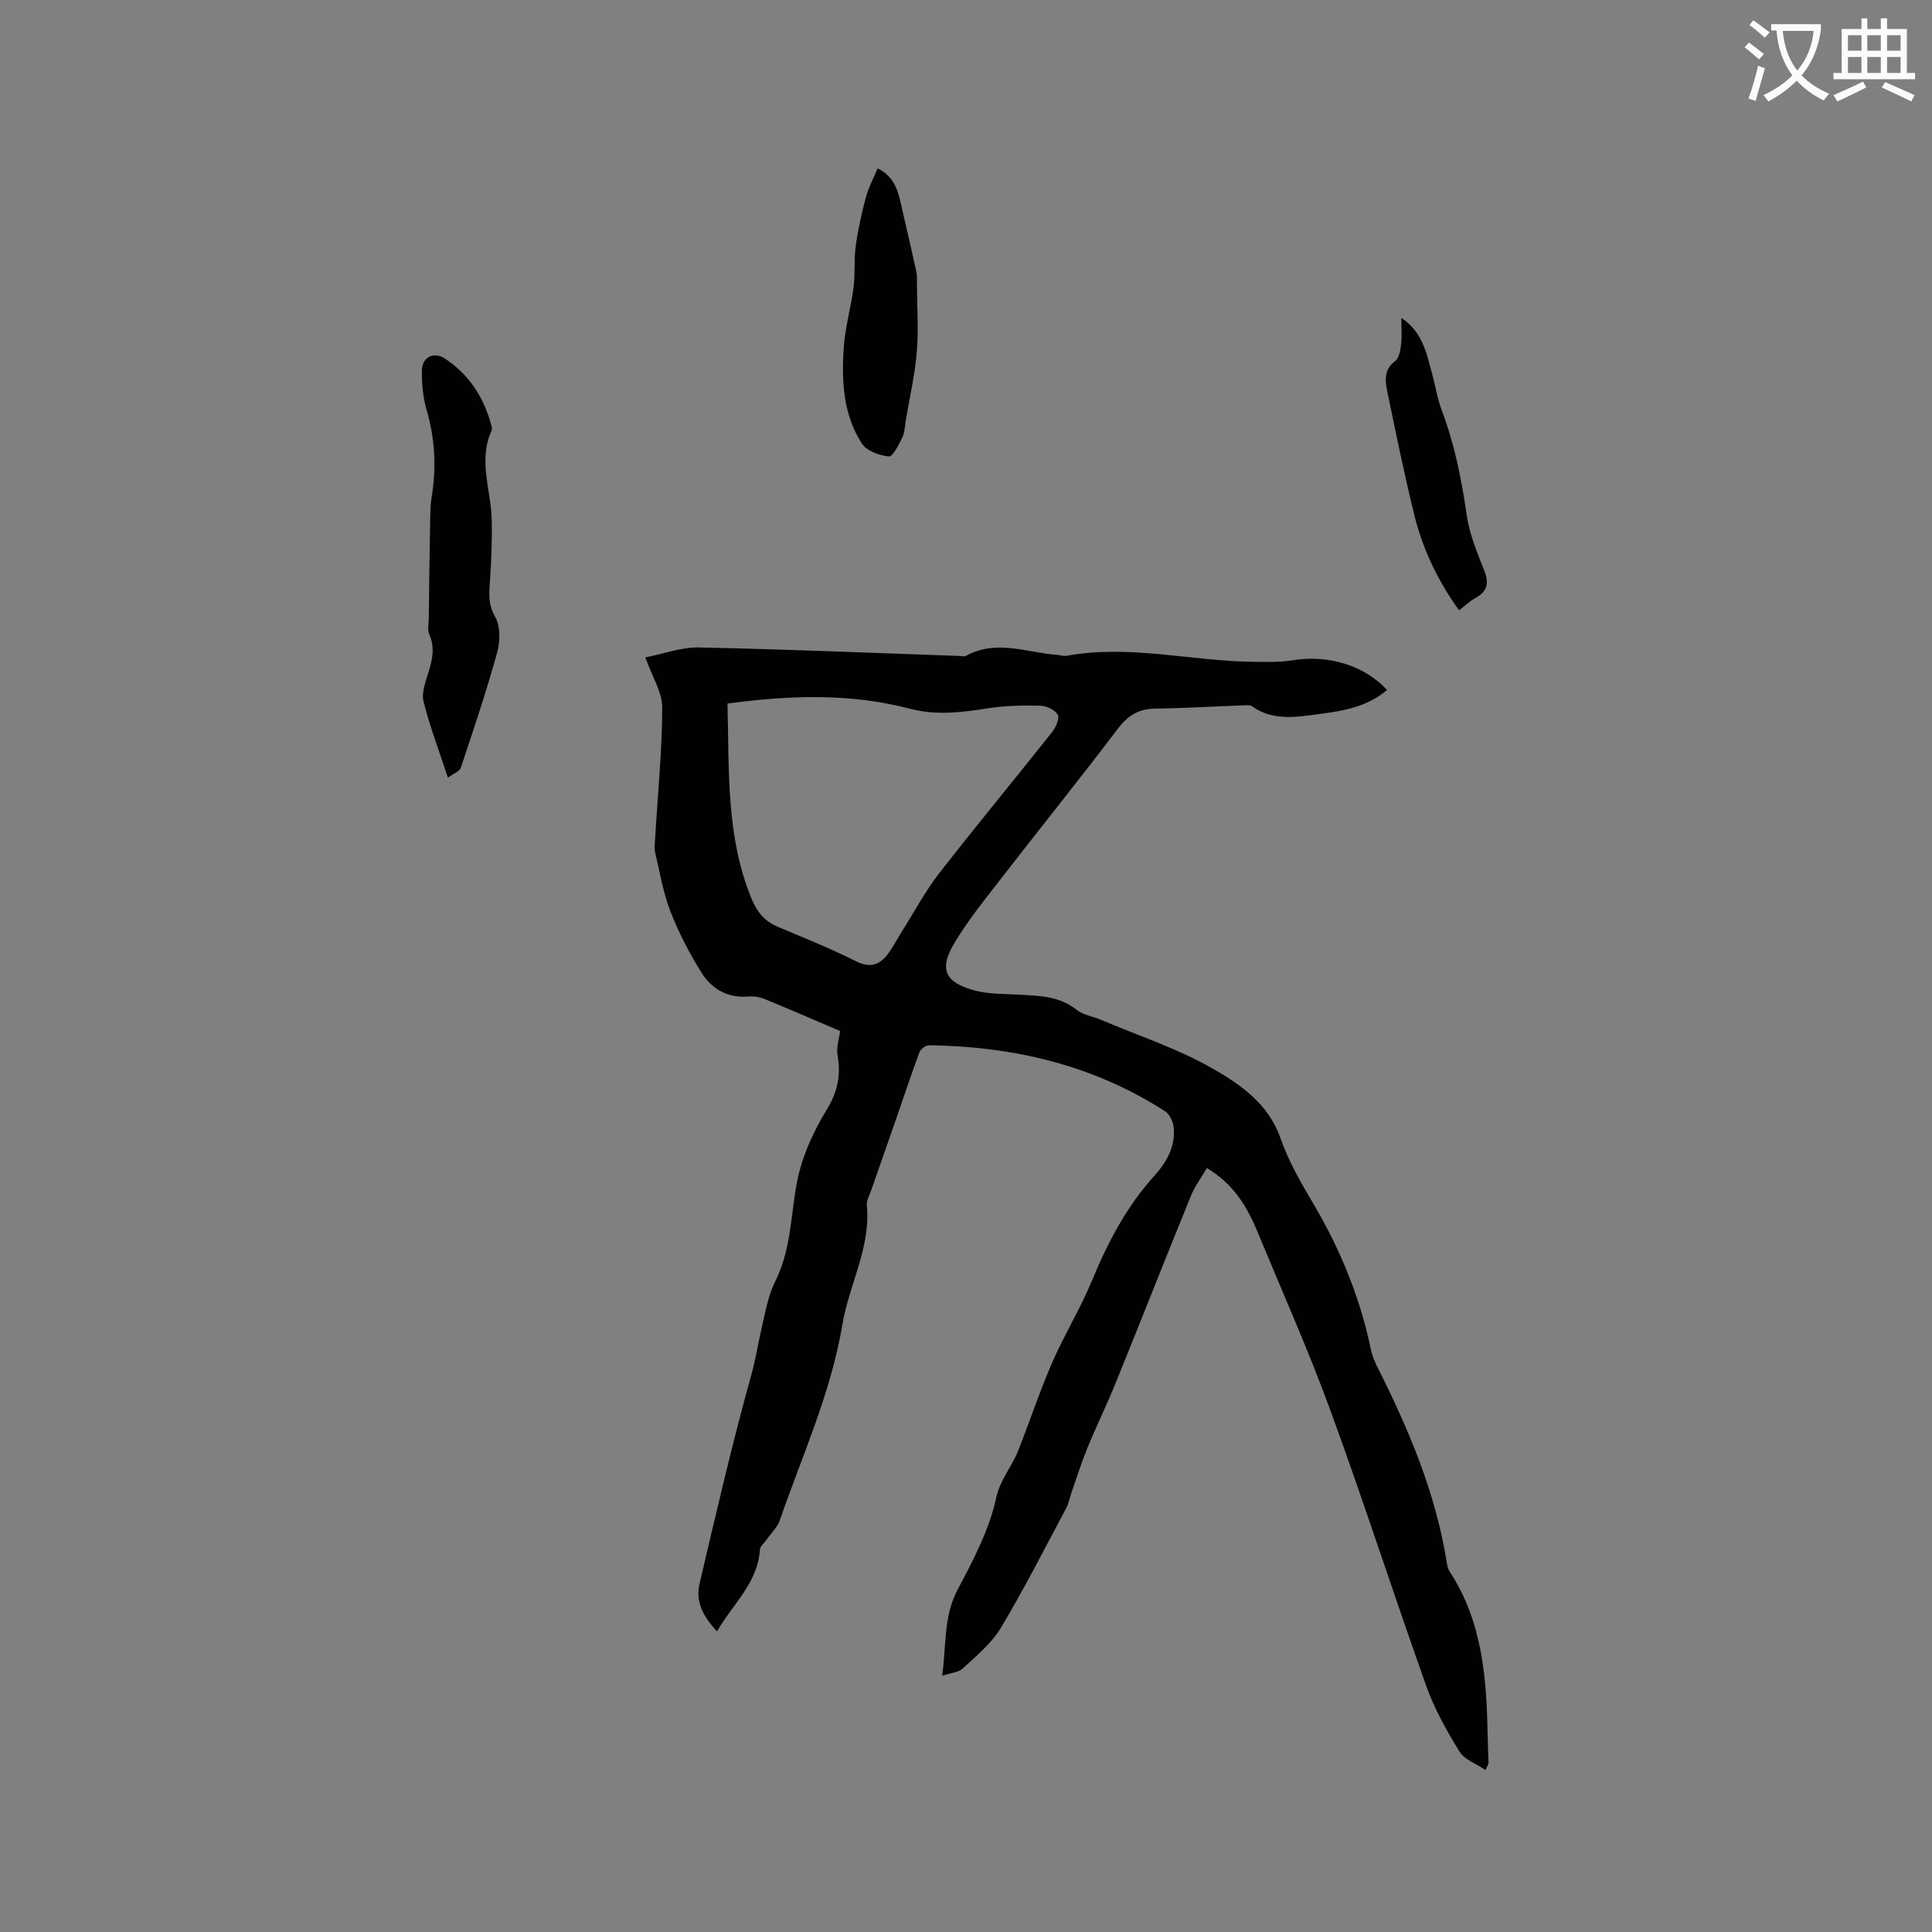 <svg enable-background="new 0 0 400 400" viewBox="0 0 400 400" xmlns="http://www.w3.org/2000/svg"><rect x="0" y="0" width="400" height="400" fill="#808080" stroke="none"/><path d="m362.1 8.8c1.1.8 2.1 1.6 3.1 2.4l-1 1.1c-1.3-1.1-2.3-2-3-2.5zm1.9 4.8c.5.2.9.4 1.4.5-.6 2.3-1.3 4.5-1.9 6.8l-1.5-.5c.8-2.1 1.4-4.3 2-6.8zm-1-9.4c1.3.9 2.4 1.8 3.4 2.5l-1 1.1c-1.4-1.2-2.4-2.1-3.2-2.6zm3.7 2.2v-1.4h10.3v1.2c-.5 3.6-1.8 6.8-4 9.4 1.5 1.6 3.4 2.8 5.7 3.8-.3.4-.7.8-1.1 1.4-2.3-1.1-4.1-2.5-5.6-4.1-1.6 1.6-3.6 3.1-5.9 4.3-.3-.5-.7-.9-1-1.3 2.4-1.1 4.4-2.5 6-4.1-1.9-2.5-3-5.6-3.3-9.3h-1.1zm8.8 0h-6.4c.3 3.3 1.3 6 3 8.2 2-2.3 3.1-5.1 3.4-8.2z" fill="#fbfcfa"/><path d="m385.3 3.8h1.3v2.2h2.8v-2.2h1.3v2.2h4.1v9.1h1.7v1.3h-16.9v-1.3h1.7v-9.1h4.1v-2.2zm.4 13.1.7 1.2c-1.8.9-3.8 1.9-6 2.9-.2-.4-.5-.8-.8-1.3 2.3-1 4.3-1.9 6.1-2.8zm-3.1-6.4h2.8v-3.2h-2.8zm0 4.6h2.8v-3.3h-2.8zm4-4.6h2.8v-3.2h-2.8zm0 4.6h2.8v-3.3h-2.8zm3.7 1.9c2.1.9 4.1 1.8 6.1 2.7l-.7 1.3c-2.2-1.1-4.2-2-6.1-2.9zm3.2-9.7h-2.8v3.2h2.8zm-2.8 7.8h2.8v-3.3h-2.8z" fill="#fbfcfa"/><g fill="#010101"><path d="m195.06 346.95c.91-6.38.24-12.24 3.2-17.82 3.21-6.06 6.54-12.36 7.97-18.95.85-3.89 3.19-6.39 4.5-9.66 2.43-6.09 4.47-12.33 7.08-18.34 2.51-5.78 5.85-11.21 8.26-17.02 3.27-7.89 7.13-15.31 12.9-21.69 2.52-2.79 4.42-6.07 4.03-10.04-.11-1.18-.84-2.74-1.78-3.35-14.87-9.58-31.39-13.44-48.88-13.67-.67-.01-1.73.79-1.98 1.45-1.72 4.62-3.26 9.31-4.88 13.96-1.7 4.9-3.43 9.78-5.13 14.68-.35 1-.97 2.05-.88 3.02.84 8.78-3.68 16.43-5.06 24.7-2.37 14.18-8.32 27.11-12.95 40.51-.52 1.5-1.83 2.72-2.77 4.07-.47.68-1.32 1.33-1.36 2.03-.43 6.89-5.58 11.2-8.87 16.92-2.81-2.94-4.51-6.1-3.63-9.84 3.38-14.42 6.72-28.86 10.69-43.13.89-3.18 1.38-6.36 2.11-9.52.77-3.38 1.36-6.92 2.88-9.97 3.08-6.17 3.2-12.84 4.28-19.38.97-5.9 3.41-11.31 6.52-16.42 2.05-3.36 2.83-6.94 2.11-10.95-.32-1.76.36-3.71.53-5.07-5.25-2.24-10.42-4.5-15.64-6.63-1.05-.43-2.3-.61-3.43-.52-4.3.34-7.57-1.61-9.67-4.98-2.49-4-4.7-8.24-6.4-12.62-1.51-3.89-2.2-8.11-3.16-12.2-.21-.9-.07-1.89-.02-2.83.54-9.07 1.44-18.13 1.48-27.2.01-3.17-2.07-6.35-3.5-10.38 3.79-.74 7.45-2.13 11.09-2.06 18 .37 36 1.13 54 1.76.42.01.93.16 1.26-.01 6.3-3.48 12.65-.69 18.97-.2.63.05 1.29.29 1.89.18 13.06-2.4 25.92 1.13 38.9 1.25 2.63.02 5.3.1 7.87-.32 7.33-1.2 14.75.96 19.58 6.13-3.99 3.44-8.92 4.33-13.79 4.96-4.77.62-9.72 1.59-14.15-1.56-.37-.27-1.01-.24-1.52-.22-6.21.23-12.42.6-18.64.7-3.4.05-5.59 1.47-7.64 4.17-7.68 10.13-15.66 20.03-23.44 30.08-3.62 4.68-7.42 9.29-10.44 14.35-3.19 5.36-1.88 8.09 4.2 9.74 2.91.79 6.07.69 9.12.87 4.22.24 8.41.26 12.02 3.13 1.35 1.07 3.31 1.35 4.96 2.05 7.79 3.3 15.94 5.96 23.23 10.13 5.78 3.31 11.55 7.29 14.04 14.44 1.62 4.64 4.13 9.03 6.65 13.29 5.67 9.55 9.83 19.64 12.08 30.52.27 1.32.85 2.61 1.47 3.83 6.39 12.73 11.89 25.76 14.18 39.94.12.72.24 1.52.63 2.11 6.79 10.36 7.66 22.08 7.87 33.96.03 1.91.14 3.81.18 5.72 0 .19-.16.38-.64 1.4-1.91-1.29-4.33-2.12-5.37-3.8-2.64-4.29-5.16-8.78-6.85-13.51-6.76-18.93-12.91-38.08-19.81-56.96-4.61-12.61-10.09-24.9-15.23-37.31-2.13-5.15-4.97-9.79-10.41-13.04-1.16 2-2.5 3.76-3.3 5.75-5.23 12.83-10.3 25.73-15.51 38.57-1.87 4.6-4.05 9.08-5.94 13.67-1.23 3-2.2 6.11-3.27 9.17-.38 1.1-.58 2.28-1.12 3.29-4.44 8.3-8.69 16.71-13.53 24.77-1.94 3.24-5.1 5.79-7.91 8.43-.87.77-2.43.86-4.23 1.47zm-44.44-201.29c.37 13.72-.36 27.29 4.92 40.26 1.2 2.94 2.74 4.79 5.51 5.97 5.41 2.3 10.89 4.46 16.12 7.1 3.06 1.54 5.03.77 6.78-1.64 1.05-1.45 1.87-3.06 2.83-4.58 2.53-4.01 4.77-8.24 7.66-11.96 7.67-9.86 15.65-19.48 23.41-29.27.76-.96 1.57-2.81 1.14-3.57-.56-1-2.3-1.83-3.56-1.86-3.57-.09-7.19-.03-10.71.51-5.46.84-10.8 1.57-16.3.12-12.34-3.25-24.86-2.81-37.8-1.08z"/><path d="m92.74 161.01c-1.9-5.77-3.8-10.72-5.06-15.82-.45-1.84.47-4.11 1.06-6.09.78-2.59 1.33-5.03.16-7.69-.43-.98-.14-2.28-.13-3.43.08-6.64.17-13.28.29-19.92.03-1.69.02-3.41.3-5.07 1.01-6.15.72-12.16-1.05-18.18-.76-2.59-1-5.42-.96-8.13.04-2.72 2.44-3.95 4.72-2.47 5.09 3.32 8.17 8.16 9.69 14 .08.3.14.68.02.94-2.83 6.15-.12 12.27.02 18.4.1 4.3-.07 8.62-.37 12.91-.18 2.53-.38 4.69 1.07 7.21 1.12 1.94 1.08 5.08.44 7.39-2.22 8.03-4.88 15.94-7.52 23.86-.22.76-1.44 1.17-2.68 2.09z"/><path d="m181.7 34.86c3.12 1.53 4.07 4.07 4.7 6.81 1.14 4.91 2.27 9.83 3.36 14.75.16.7.07 1.46.08 2.19.02 4.73.36 9.49-.02 14.19-.38 4.72-1.47 9.39-2.26 14.08-.21 1.25-.22 2.61-.76 3.72-.72 1.49-1.97 3.98-2.78 3.9-1.96-.19-4.57-1.13-5.56-2.65-3.92-6.02-4.24-13.01-3.77-19.93.29-4.19 1.5-8.31 2.04-12.49.36-2.78.05-5.66.43-8.43.47-3.39 1.21-6.76 2.09-10.07.54-2.04 1.56-3.93 2.45-6.07z"/><path d="m290.13 65.82c4.42 2.9 5.22 7.35 6.38 11.58.7 2.55 1.1 5.2 2.03 7.65 2.62 6.99 4.06 14.19 5.12 21.56.56 3.92 2.14 7.74 3.62 11.46 1.05 2.64.7 4.36-1.81 5.74-1.18.65-2.18 1.63-3.39 2.55-4.35-6.06-7.47-12.53-9.21-19.54-2.14-8.63-3.91-17.34-5.7-26.05-.44-2.14-.57-4.34 1.68-6.02.82-.62 1.09-2.22 1.23-3.43.2-1.65.05-3.35.05-5.5z"/></g></svg>